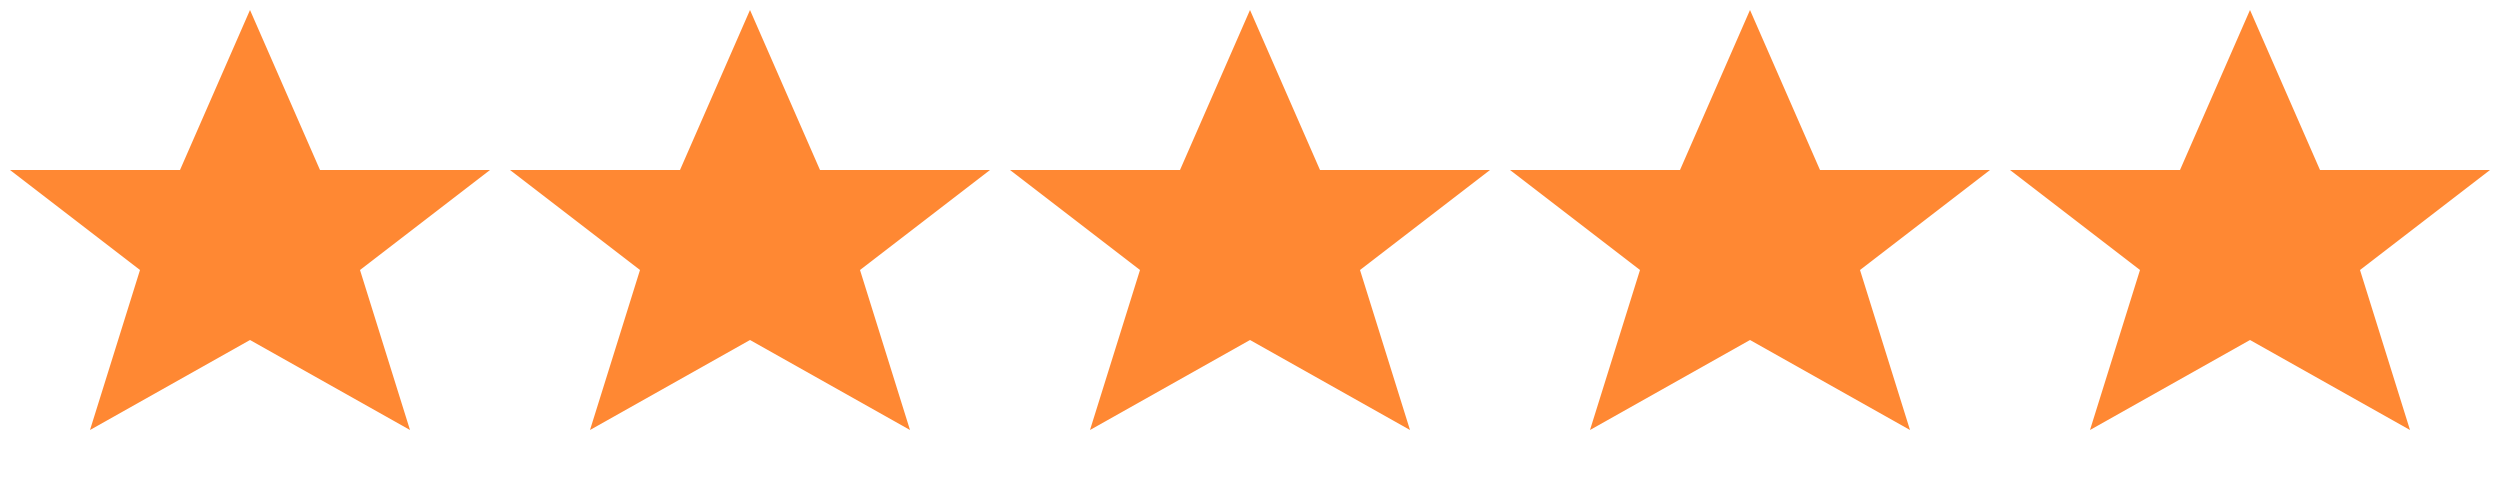 <svg width="250" height="50" viewBox="0 0 250 50" xmlns="http://www.w3.org/2000/svg">
  <g fill="#FF8833">
    <polygon points="25,1 32,17 49,17 36,27 41,43 25,34 9,43 14,27 1,17 18,17" />
    <polygon points="75,1 82,17 99,17 86,27 91,43 75,34 59,43 64,27 51,17 68,17" />
    <polygon points="125,1 132,17 149,17 136,27 141,43 125,34 109,43 114,27 101,17 118,17" />
    <polygon points="175,1 182,17 199,17 186,27 191,43 175,34 159,43 164,27 151,17 168,17" />
    <polygon points="225,1 232,17 249,17 236,27 241,43 225,34 209,43 214,27 201,17 218,17" />
  </g>
</svg>
